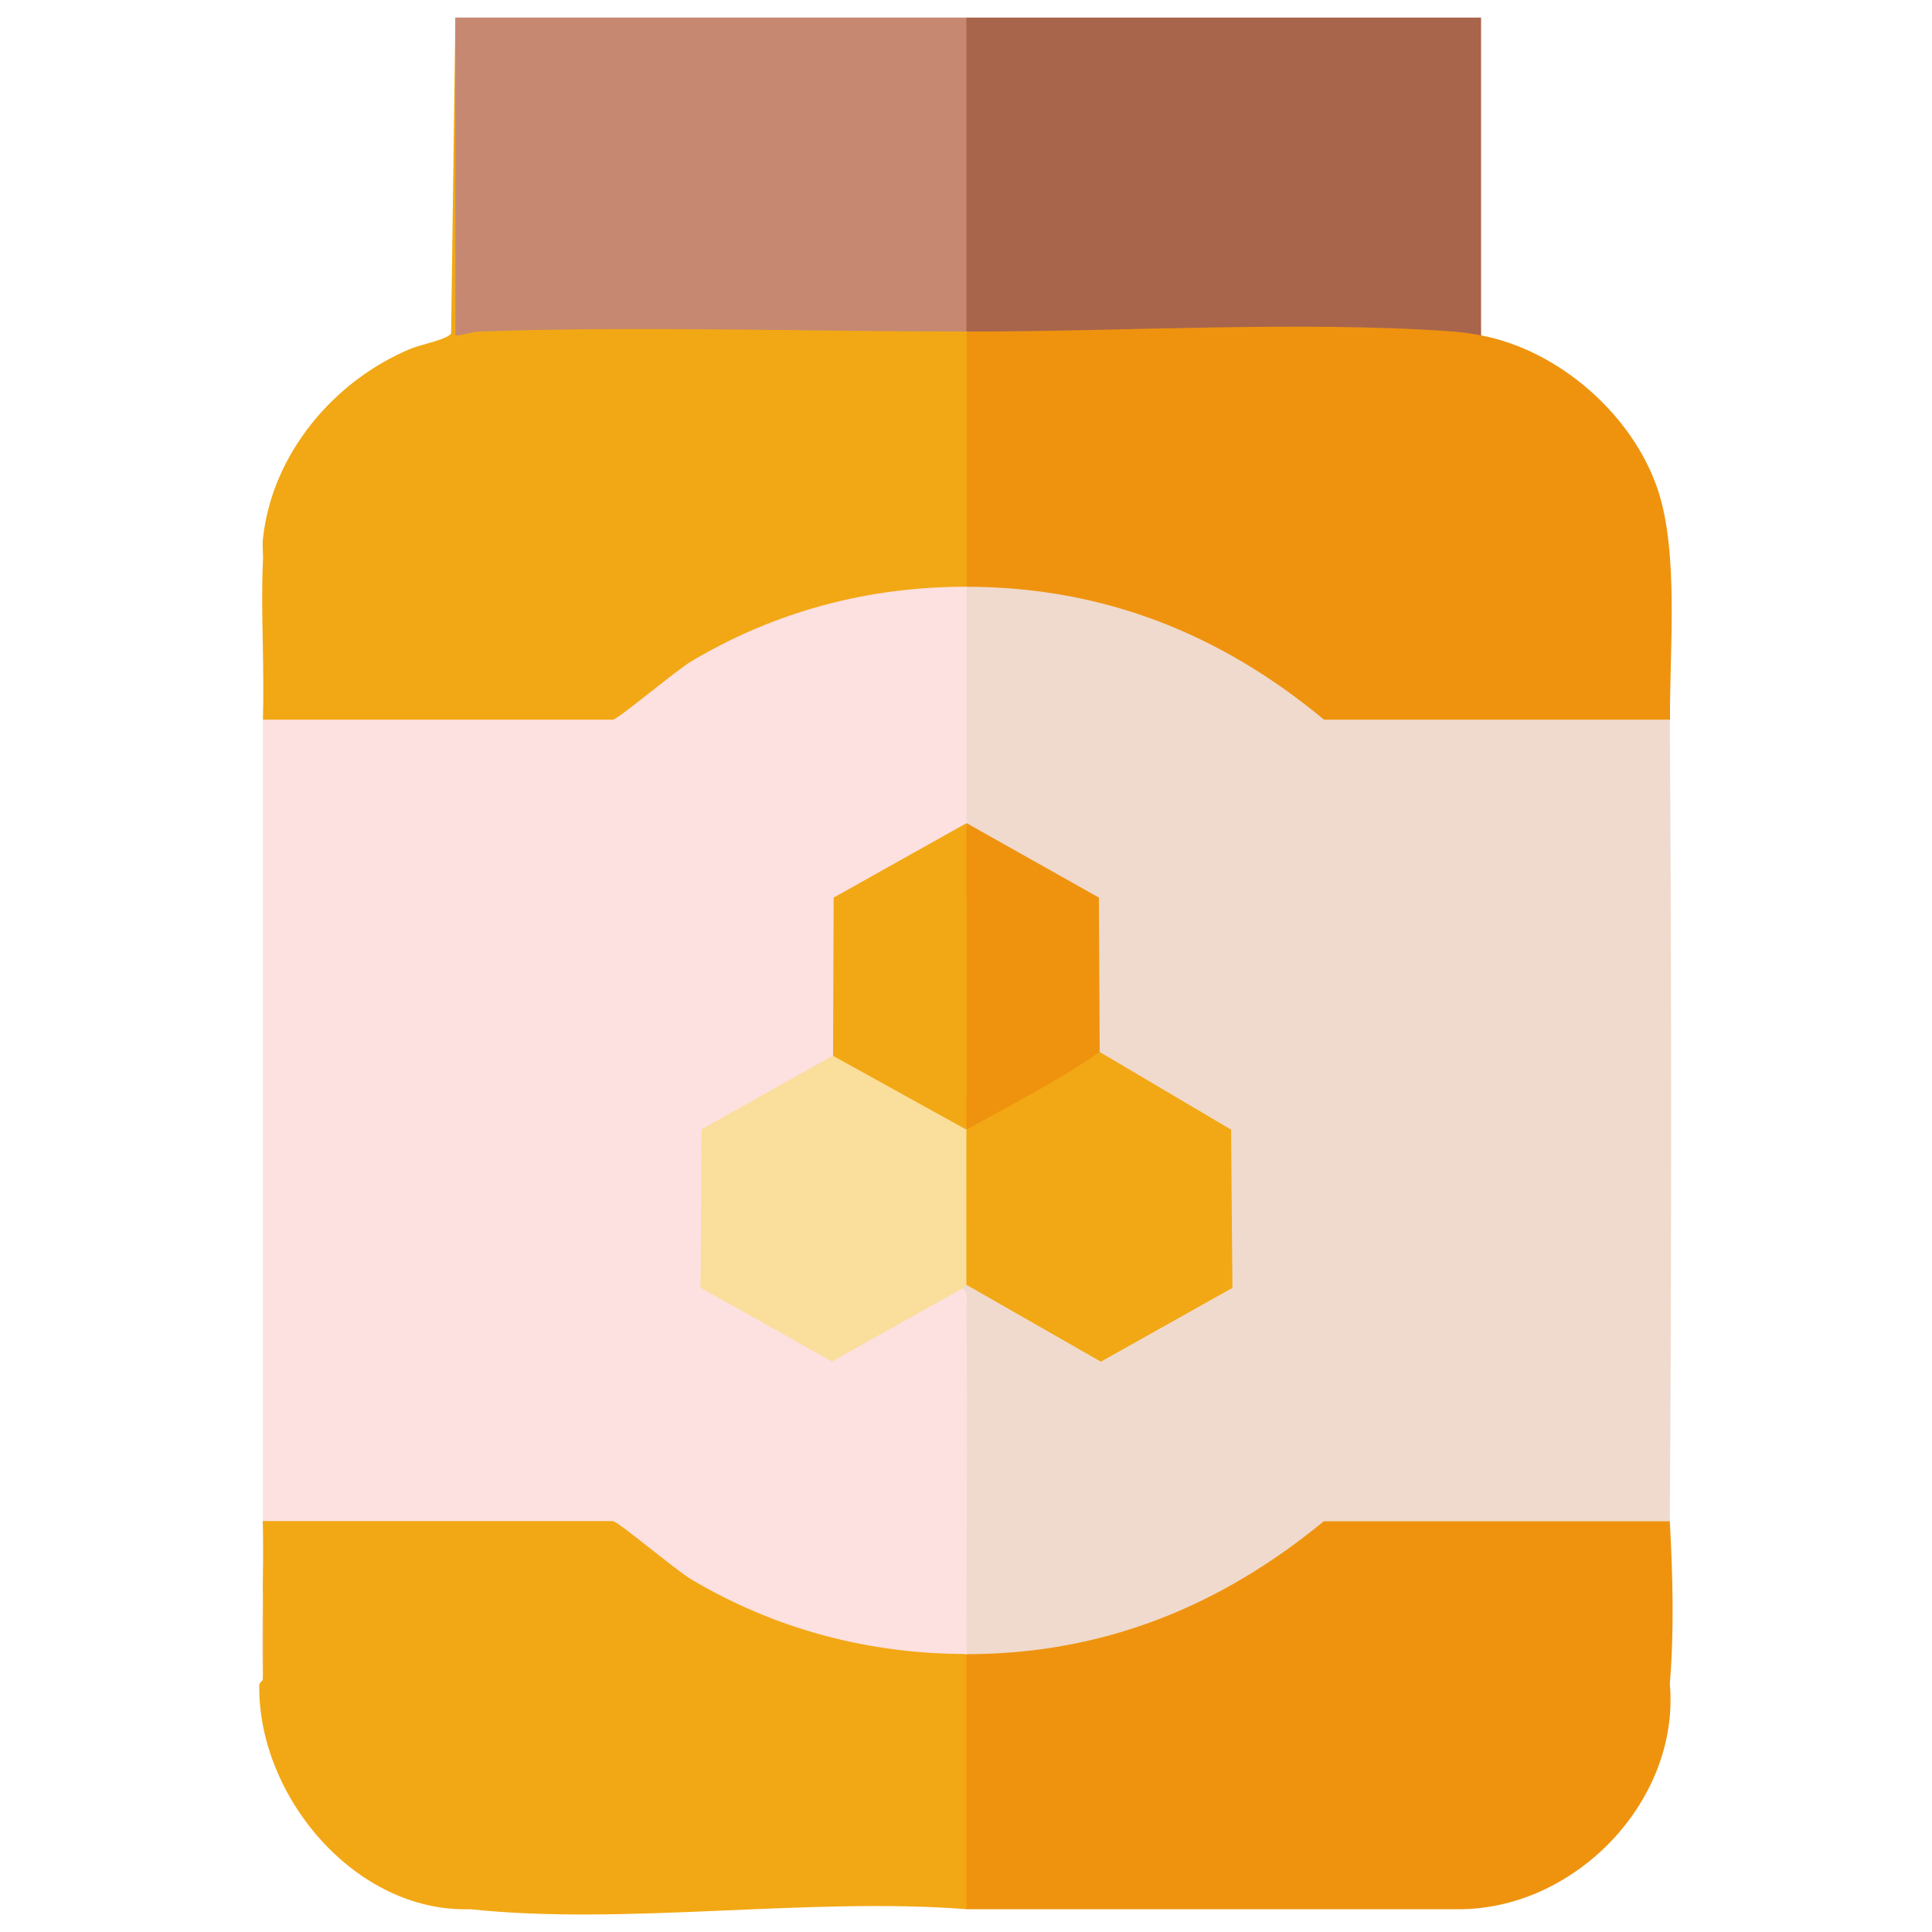 <?xml version="1.0" encoding="UTF-8"?><svg id="_Слой_1" xmlns="http://www.w3.org/2000/svg" viewBox="0 0 100 100"><defs><style>.cls-1{fill:#f0dacd;}.cls-2{fill:#a8654c;}.cls-3{fill:#f2a814;}.cls-4{fill:#fde0e0;}.cls-5{fill:#ef930f;}.cls-6{fill:#c68871;}.cls-7{fill:#fade9b;}</style></defs><g id="SOQLi5.tif"><path class="cls-3" d="M50.02,85.62l.38.18v12.79l-.38.23c-8.16-.64-17.67.86-25.68,0-5.97.19-11-5.88-10.92-11.59,0-.09.08-.18.18-.27v-8.22l.13-.38h17.75l.23.38c.06-.16.16-.26.32-.27,4.73,4.06,10.57,6.68,17.1,6.76l.88.4Z"/><path class="cls-5" d="M86.43,78.74c.15,2.78.23,5.64,0,8.41.53,5.98-4.76,11.55-10.73,11.67h-25.68v-13.19l.9-.4c6.55-.12,12.49-2.82,17.55-6.84l17.72-.03.23.38Z"/><path class="cls-4" d="M13.61,29.02c.16.3.33.62.35.97.08,1.32.28,5.92-.08,6.77-.07.17-.17.32-.27.48l.13-.38h17.75l.23.38c-.05-.13-.13-.33-.05-.39,3.2-2.8,6.97-4.93,11.29-6.02,2.17-.55,4.99-1.18,7.06-.47.38,4.08.38,8.16,0,12.24l-.24.57-6.25,3.51-.03,7.74-.38.22v.44s-6.42,3.61-6.42,3.61c-.18.35-.17,7.48.04,7.8.2.3,5.96,3.56,6.33,3.54l6.37-3.57.39.22c.17-.13.49.16.59.35.08,5.59.04,11.25-.14,16.96l-.26,1.62c-5.06,0-9.89-1.28-14.24-3.86-.78-.46-3.81-3.02-4.06-3.02H13.61c.1,2.72-.14,5.51,0,8.22V29.02Z"/><path class="cls-1" d="M86.43,37.24c.09,13.82.09,27.68,0,41.5h-17.91c-5.37,4.42-11.44,6.88-18.5,6.88,0-5.96.07-11.93,0-17.88,0-.32.12-.85-.19-1.05-.25-.27-.15-.37.19-.19.05-.16.14-.25.3-.27l6.67,3.81c.36-.02,6.16-3.27,6.37-3.57.21-.32.16-7.42-.01-7.77l-6.42-3.8v-.44c-.16.04-.29,0-.38-.13l-.04-7.64-6.24-3.52-.24-.57c0-4.08,0-8.16,0-12.24,1.83-.68,4.31-.13,6.26.3,4.58,1.01,8.77,3.21,12.37,6.2h17.55s.23.39.23.39Z"/><path class="cls-3" d="M23.57.91l.38.13.02,15.88c7.85-.43,15.94-.31,23.87-.14.36,0,.72.07,1.09.13s.73.16,1.09.26l.38.18v12.79l-.38.23c-5.07-.01-9.89,1.27-14.24,3.86-.78.46-3.81,3.02-4.06,3.02H13.61c.1-2.73-.13-5.5,0-8.22.02-.38-.04-.78,0-1.15.47-4.39,3.68-8.19,7.67-9.84.48-.2,1.97-.49,2.07-.8l.22-16.33Z"/><path class="cls-5" d="M76.66,17.36c4.04.77,7.85,4.11,9.15,7.99,1.1,3.31.6,8.32.63,11.9h-17.91c-5.37-4.46-11.44-6.87-18.5-6.88v-13.19c.2-.1.41-.19.62-.26s.42-.13.62-.13c6.96-.15,13.92-.29,20.89-.17,1.48.02,2.98.11,4.35.33l.16.42Z"/><path class="cls-2" d="M50.02.91c8.88,0,17.76,0,26.64,0v16.45c-.42-.08-1-.17-1.43-.2-7.87-.57-17.18.01-25.21,0l-.38-.13V1.14l.38-.23Z"/><path class="cls-6" d="M50.02.91v16.25c-8.31,0-16.93-.29-25.21,0-.43.01-.81.2-1.24.2V.91c8.81,0,17.63,0,26.44,0Z"/><path class="cls-7" d="M43.12,54.64c.07-.13.22-.31.3-.27.92.45,5.97,3.1,6.36,3.52l.24.57c.55,2.64.56,5.39,0,8.03l-.19.19-6.77,3.79-6.8-3.82.06-8.2,6.81-3.82Z"/><path class="cls-3" d="M50.02,58.47l-6.9-3.82.03-8.19,6.87-3.85c.58,5.27.6,10.61,0,15.87Z"/><path class="cls-3" d="M56.92,54.45l6.8,4.02.07,8.19-6.81,3.82-6.96-3.98c0-2.67-.01-5.36,0-8.03.08-.15.16-.3.27-.44.37-.48,4.77-2.96,5.7-3.41.29-.14.61-.17.93-.17Z"/><path class="cls-5" d="M50.02,42.6l6.86,3.86.04,7.99c-2.14,1.49-4.58,2.74-6.9,4.02.03-5.29,0-10.58,0-15.87Z"/></g></svg>